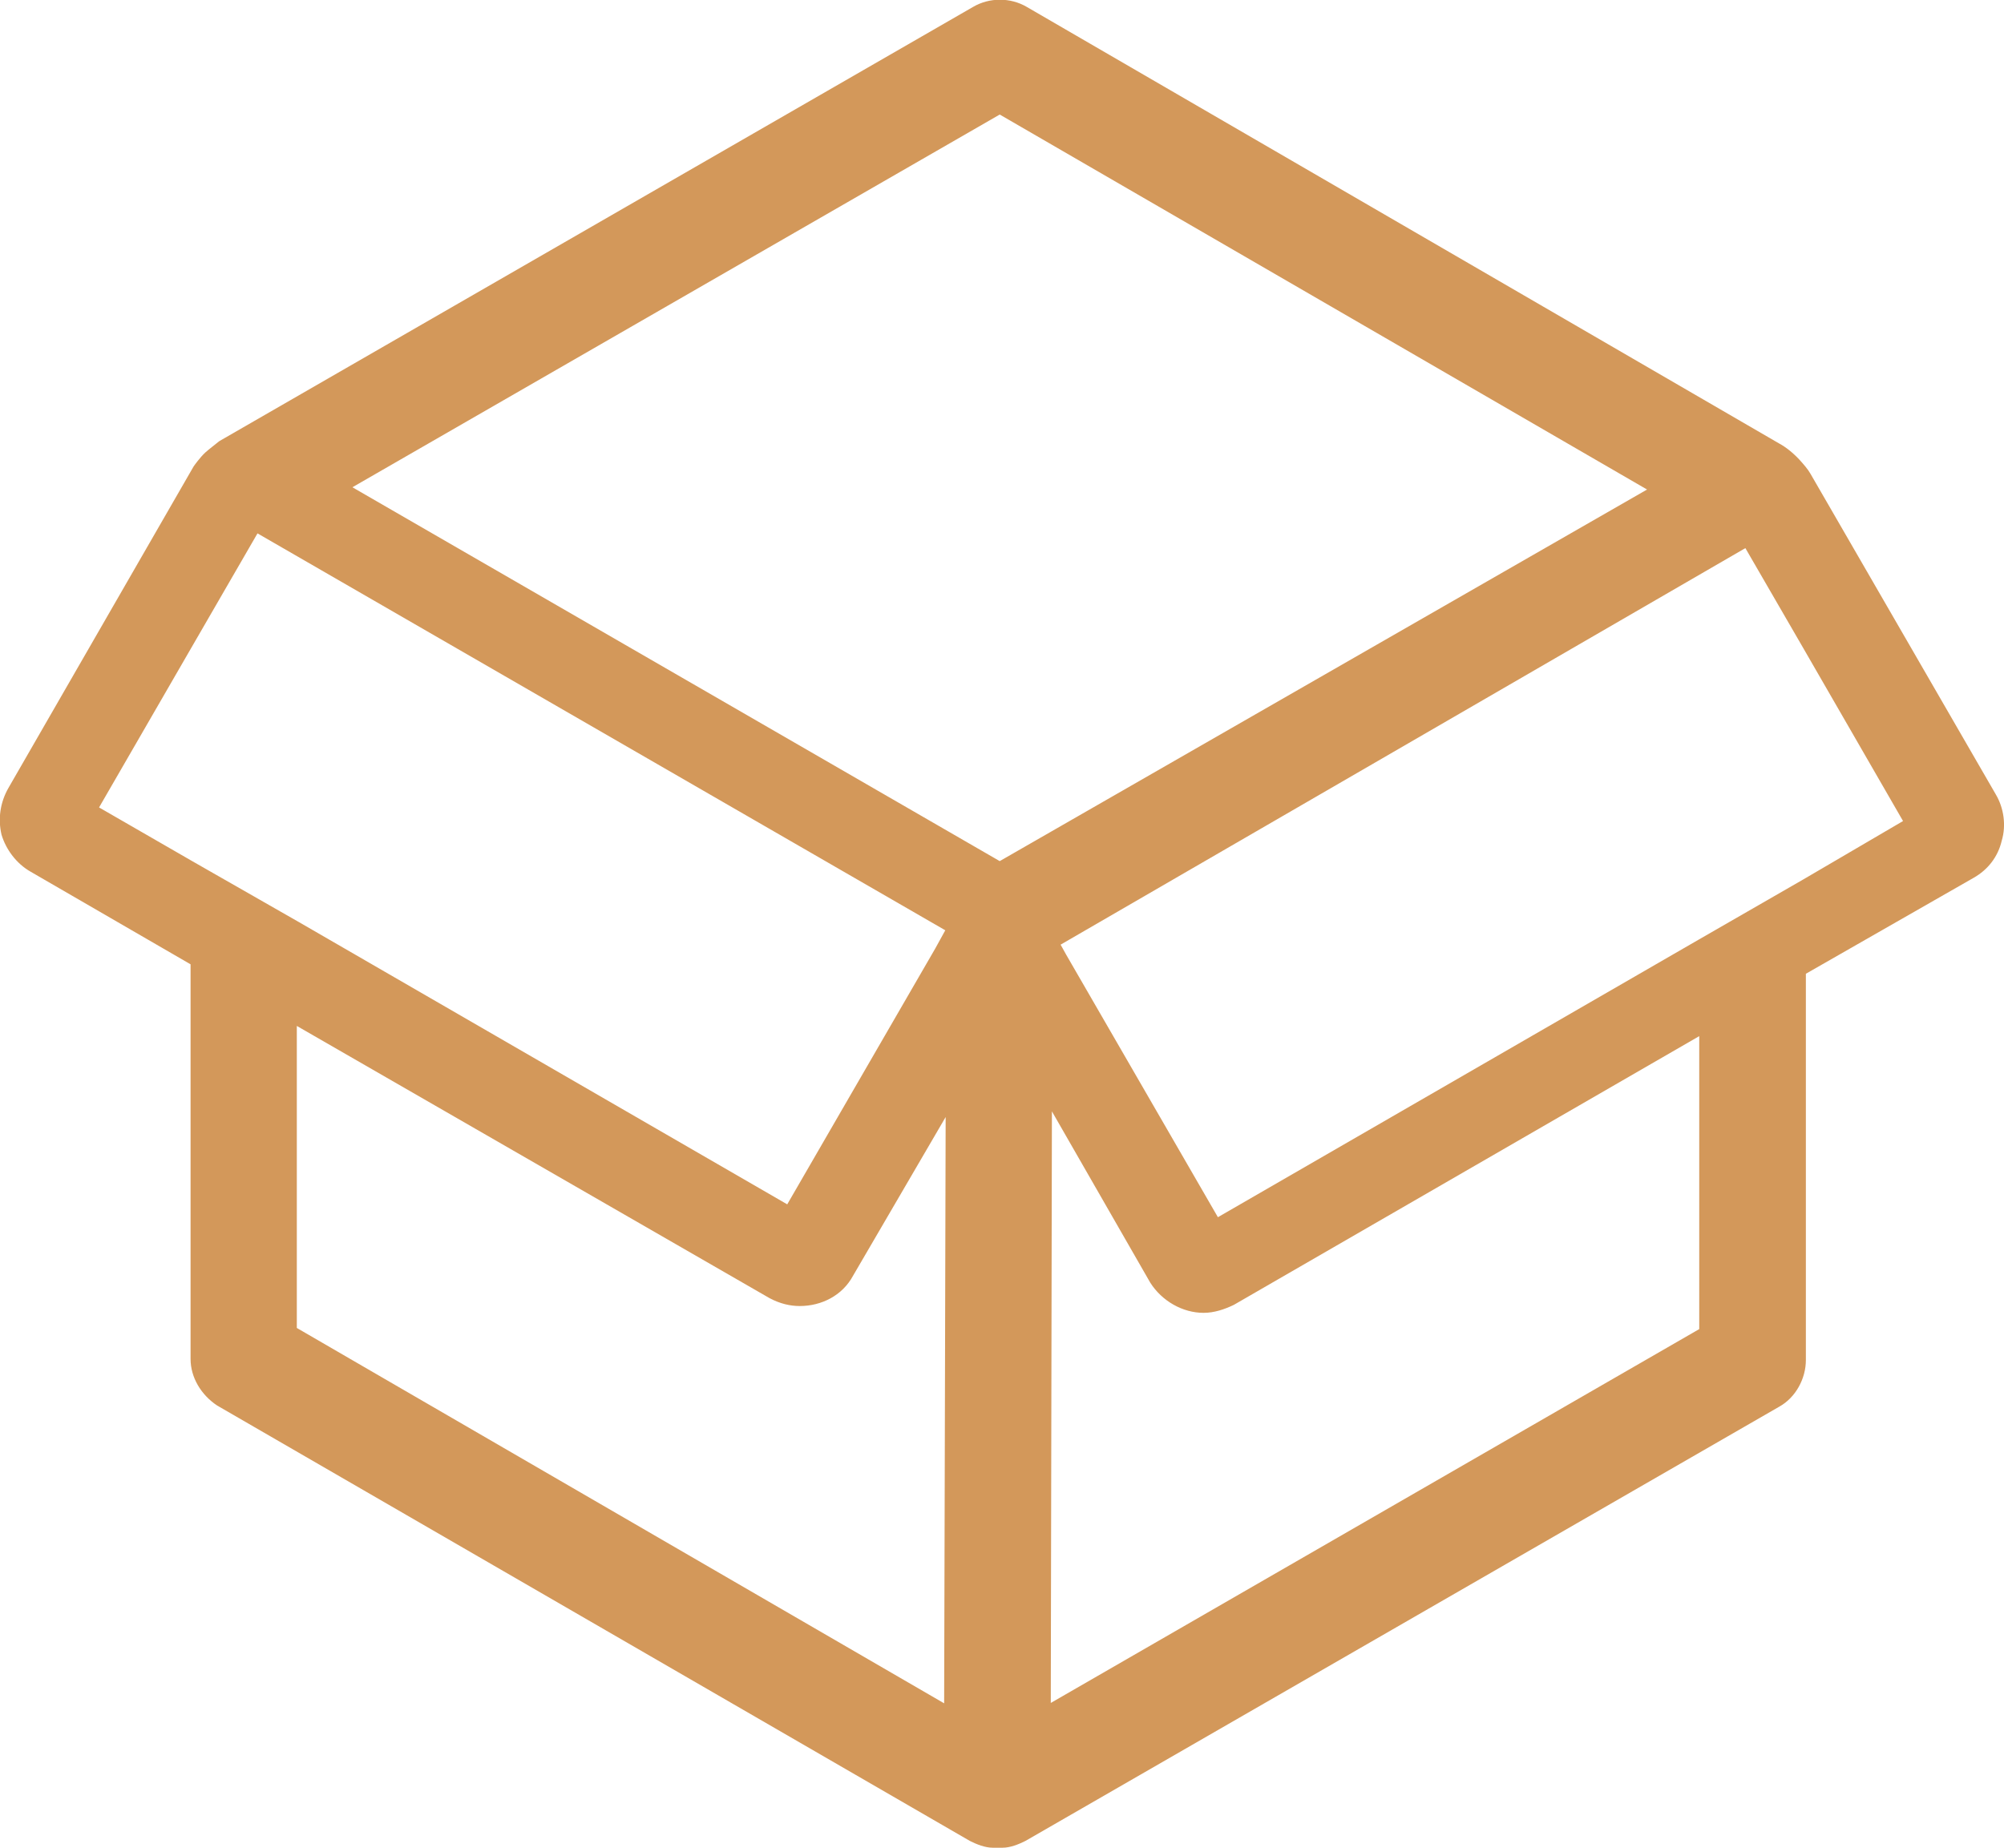 <?xml version="1.0" encoding="UTF-8"?>
<svg xmlns="http://www.w3.org/2000/svg" xmlns:xlink="http://www.w3.org/1999/xlink" version="1.1" id="Layer_1" x="0px" y="0px" viewBox="0 0 53 48.88" style="enable-background:new 0 0 53 48.88;" xml:space="preserve">
<style type="text/css">
	.st0{fill:#D3985A;}
	.st1{fill-rule:evenodd;clip-rule:evenodd;fill:#D3985A;}
</style>
<path class="st0" d="M52.78,21.01l-4.9-8.48c-0.06-0.11-0.19-0.26-0.3-0.38c-0.17-0.18-0.36-0.33-0.53-0.42L27.15,0.18  c-0.43-0.25-0.98-0.25-1.41,0L5.8,11.67c-0.11,0.09-0.27,0.21-0.37,0.3c-0.14,0.13-0.29,0.34-0.31,0.37l-4.9,8.51  c-0.21,0.37-0.28,0.8-0.18,1.23c0.12,0.4,0.4,0.77,0.77,0.98l4.23,2.45v10.44c0,0.49,0.28,0.95,0.7,1.23L25.65,48.7  c0.18,0.09,0.4,0.18,0.61,0.18h0.25c0.21,0,0.43-0.09,0.61-0.18l19.94-11.49c0.43-0.24,0.7-0.74,0.7-1.23V25.76l4.44-2.54  c0.37-0.21,0.64-0.55,0.74-0.98C53.06,21.84,53,21.38,52.78,21.01z M26.44,3.03l17.12,9.92l-17.12,9.83L9.32,12.89L26.44,3.03z   M2.62,21.36l2.49-4.31l1.7-2.94L25,24.61l-0.27,0.49l-3.91,6.76L7.9,24.39L5.1,22.79L2.62,21.36z M24.97,45.06L7.85,35.13v-7.99  l12.5,7.2c0.28,0.15,0.55,0.21,0.8,0.21c0.58,0,1.13-0.28,1.41-0.8l2.45-4.2L24.97,45.06z M44.94,35.16l-17.15,9.89l0.03-15.65  l2.6,4.53c0.31,0.49,0.86,0.8,1.41,0.8c0.28,0,0.55-0.09,0.8-0.21l12.31-7.11V35.16z M47.7,23.26l-2.78,1.6l-12.71,7.34l-4.01-6.94  l-0.15-0.27L46.16,14.5l1.54,2.66l2.63,4.56L47.7,23.26z"></path>
</svg>
